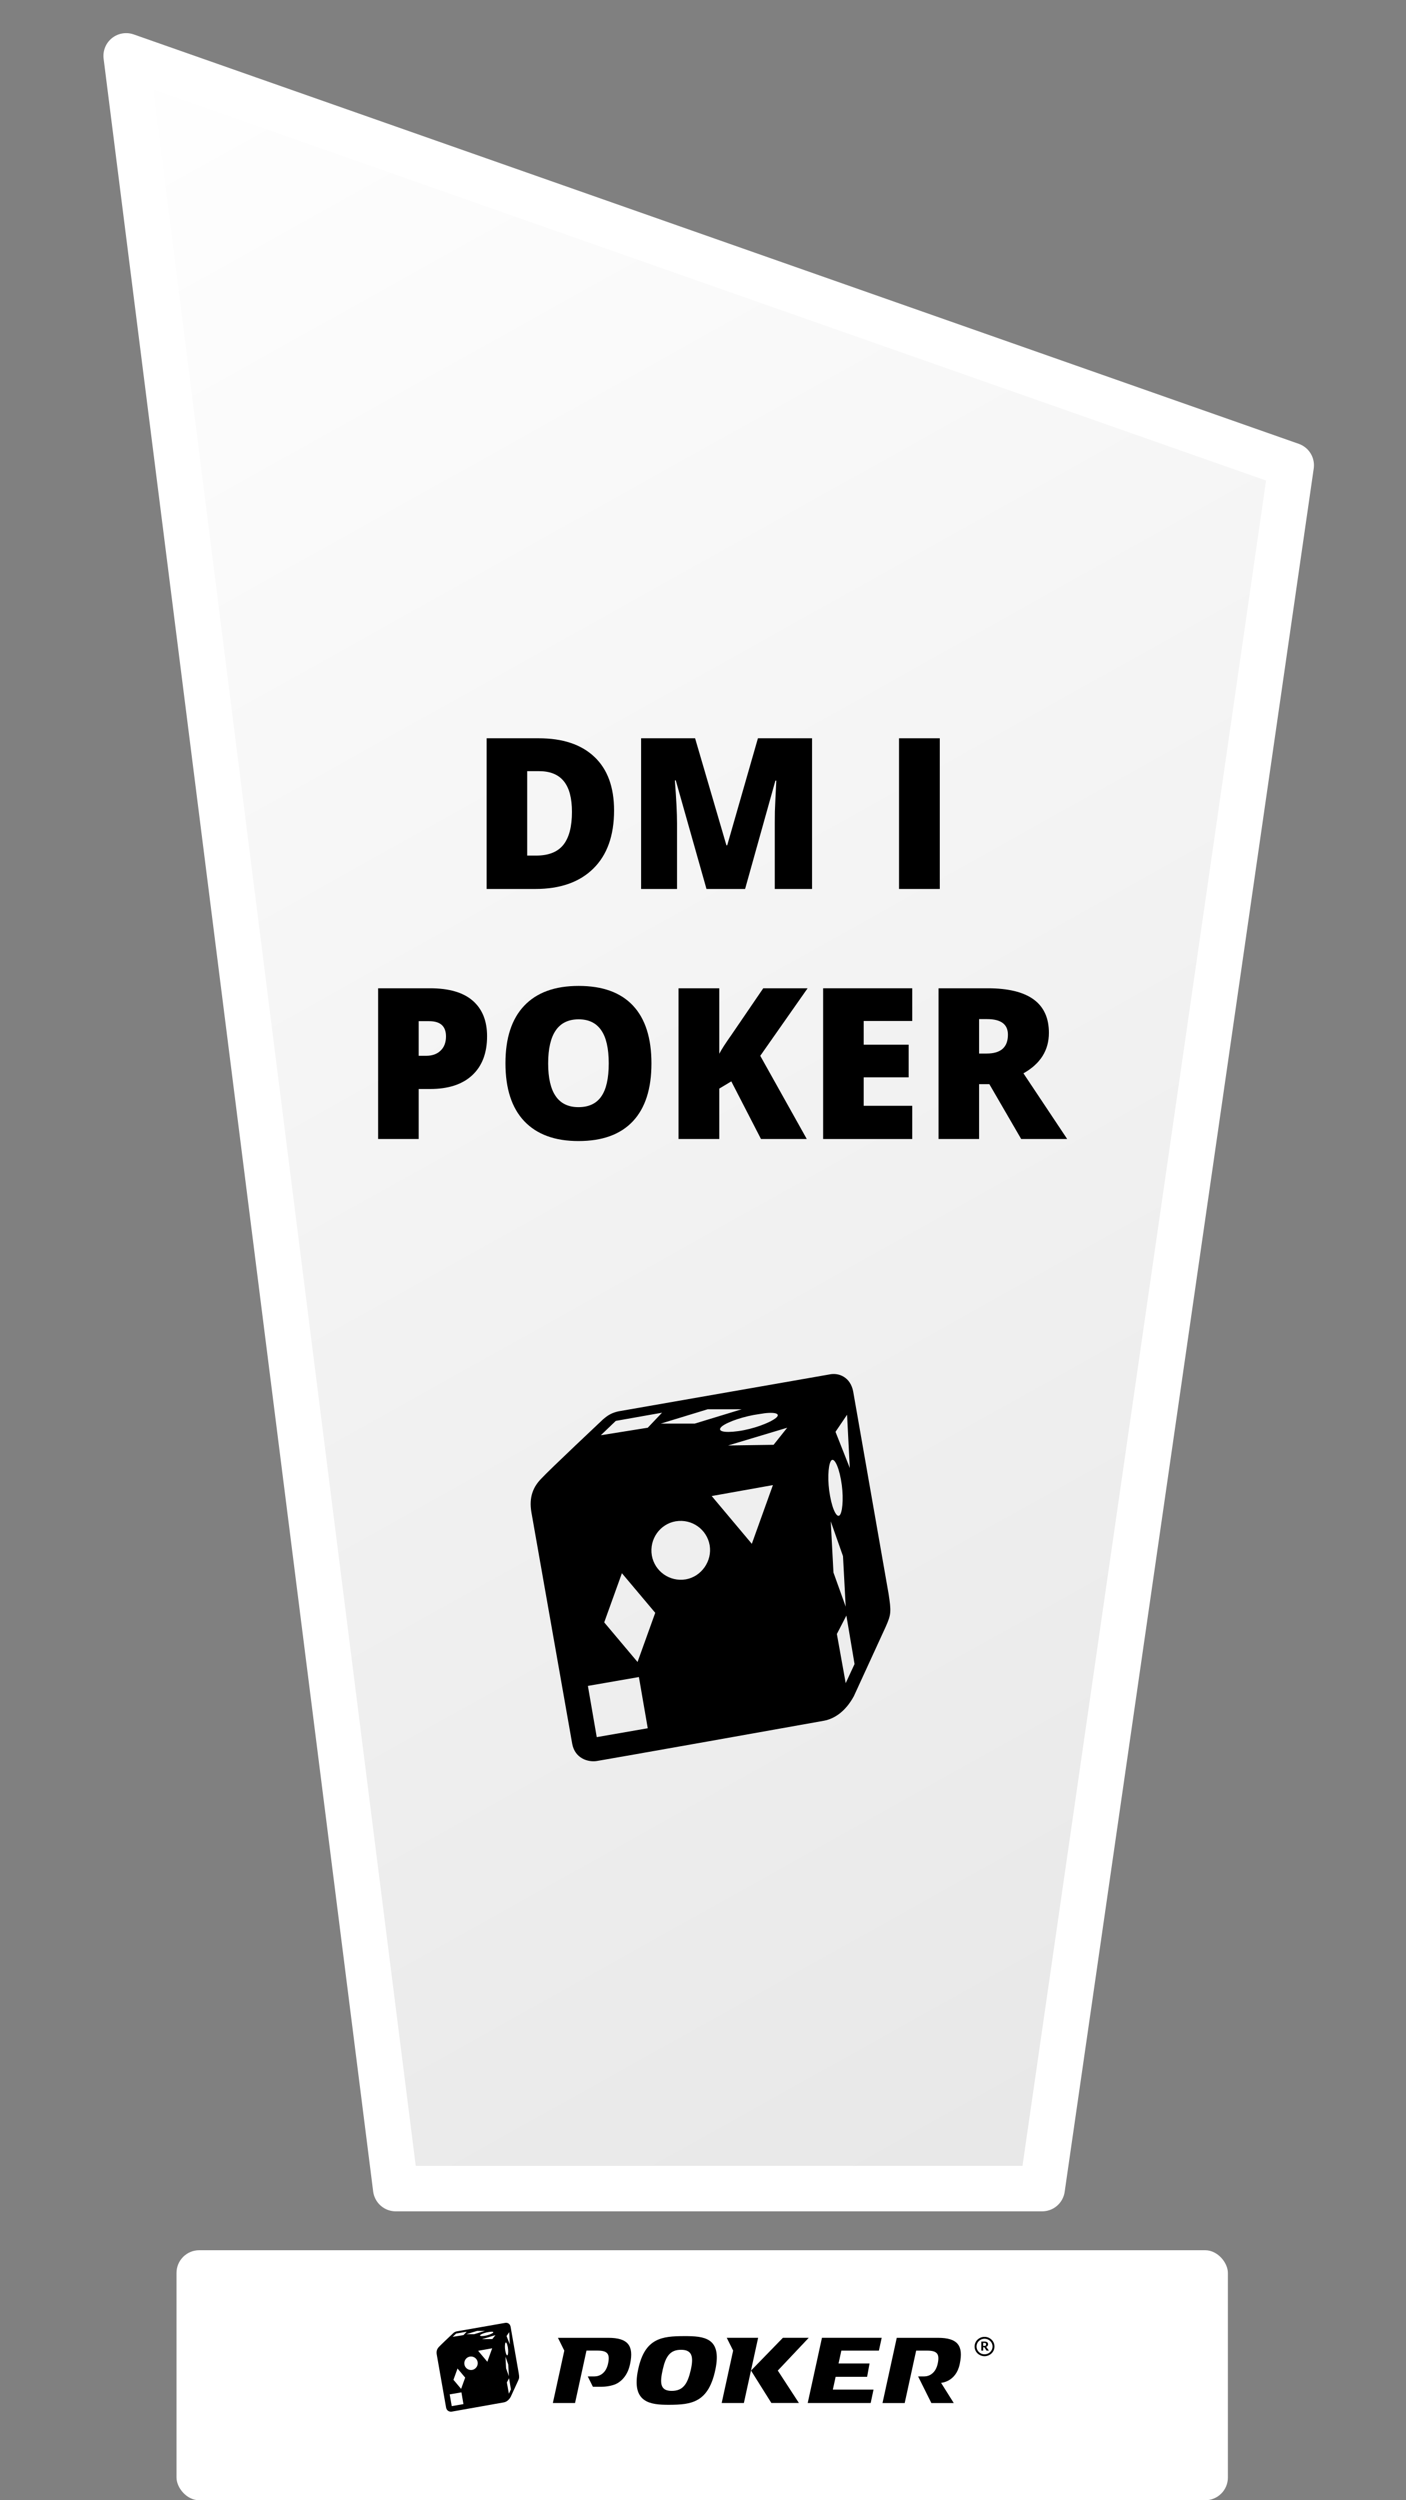 <svg width="99" height="176" viewBox="0 0 99 176" fill="none" xmlns="http://www.w3.org/2000/svg">
<rect x="0" y="0" width="99" height="176" fill="#808080" stroke="none"/>
<path d="M8.883 3.932L90.919 32.753L73.382 154.062H27.863L8.883 3.932Z" fill="url(#paint0_linear_366_1968)" stroke="white" stroke-width="3.2" stroke-linejoin="round"/>
<rect x="12.428" y="158.4" width="74.031" height="17.6" rx="1.6" fill="white"/>
<path d="M68.94 76.317V80.178H66.084V69.568H69.547C72.419 69.568 73.856 70.613 73.856 72.703C73.856 73.932 73.258 74.883 72.063 75.555L75.143 80.178H71.904L69.663 76.317H68.94ZM68.94 74.162H69.475C70.472 74.162 70.971 73.719 70.971 72.834C70.971 72.103 70.482 71.738 69.504 71.738H68.94V74.162Z" fill="black"/>
<path d="M64.234 80.178H57.959V69.568H64.234V71.869H60.815V73.538H63.981V75.838H60.815V77.841H64.234V80.178Z" fill="black"/>
<path d="M56.807 80.178H53.583L51.493 76.121L50.648 76.629V80.178H47.777V69.568H50.648V74.177C50.792 73.891 51.084 73.439 51.522 72.82L53.742 69.568H56.865L53.532 74.322L56.807 80.178Z" fill="black"/>
<path d="M45.87 74.859C45.87 76.644 45.434 78.001 44.562 78.93C43.689 79.859 42.412 80.323 40.73 80.323C39.072 80.323 37.8 79.856 36.913 78.922C36.031 77.989 35.59 76.629 35.59 74.844C35.59 73.078 36.028 71.731 36.906 70.802C37.788 69.868 39.067 69.401 40.745 69.401C42.427 69.401 43.702 69.863 44.569 70.787C45.437 71.712 45.87 73.069 45.87 74.859ZM38.597 74.859C38.597 76.91 39.308 77.936 40.73 77.936C41.453 77.936 41.988 77.686 42.335 77.188C42.687 76.69 42.863 75.913 42.863 74.859C42.863 73.799 42.684 73.018 42.328 72.515C41.976 72.007 41.448 71.753 40.745 71.753C39.313 71.753 38.597 72.788 38.597 74.859Z" fill="black"/>
<path d="M34.296 72.943C34.296 74.128 33.946 75.045 33.247 75.693C32.553 76.337 31.565 76.658 30.283 76.658H29.481V80.178H26.625V69.568H30.283C31.618 69.568 32.621 69.861 33.291 70.446C33.961 71.032 34.296 71.864 34.296 72.943ZM29.481 74.322H30.001C30.43 74.322 30.77 74.201 31.021 73.959C31.276 73.717 31.404 73.383 31.404 72.957C31.404 72.241 31.009 71.883 30.218 71.883H29.481V74.322Z" fill="black"/>
<path d="M63.303 62.578V51.969H66.173V62.578H63.303Z" fill="black"/>
<path d="M49.746 62.578L47.584 54.937H47.519C47.62 56.238 47.671 57.249 47.671 57.97V62.578H45.141V51.969H48.943L51.148 59.502H51.206L53.368 51.969H57.178V62.578H54.554V57.927C54.554 57.685 54.556 57.416 54.561 57.121C54.57 56.826 54.604 56.103 54.662 54.951H54.597L52.464 62.578H49.746Z" fill="black"/>
<path d="M43.238 57.049C43.238 58.819 42.751 60.184 41.777 61.142C40.808 62.099 39.444 62.578 37.685 62.578H34.266V51.969H37.924C39.62 51.969 40.929 52.404 41.849 53.275C42.775 54.146 43.238 55.404 43.238 57.049ZM40.273 57.15C40.273 56.178 40.081 55.457 39.695 54.988C39.314 54.518 38.733 54.284 37.953 54.284H37.121V60.227H37.758C38.625 60.227 39.261 59.976 39.666 59.472C40.071 58.964 40.273 58.19 40.273 57.15Z" fill="black"/>
<path d="M62.566 112.185L60.075 97.954C59.883 96.944 59.069 96.607 58.399 96.752L43.55 99.348C43.119 99.444 42.832 99.588 42.449 99.925C42.449 99.925 38.665 103.483 38.138 104.06C37.563 104.637 37.228 105.358 37.419 106.464L40.293 122.762C40.485 123.772 41.395 124.061 42.018 123.964C42.64 123.868 57.249 121.272 58.016 121.128C58.782 120.983 59.548 120.455 60.123 119.397L62.374 114.493C62.757 113.627 62.757 113.435 62.566 112.185ZM54.615 99.829C54.184 100.165 53.034 100.598 51.98 100.742C50.927 100.886 50.448 100.742 50.831 100.406C51.262 100.069 52.411 99.684 53.465 99.54C54.519 99.348 55.046 99.492 54.615 99.829ZM52.22 99.204L48.915 100.213H46.52L49.825 99.204H52.22ZM43.359 100.021L46.616 99.444L45.61 100.502L42.305 101.031L43.359 100.021ZM42.018 122.282L41.395 118.676L44.987 118.051L45.61 121.657L42.018 122.282ZM44.891 116.993L42.544 114.204L43.79 110.743L46.137 113.531L44.891 116.993ZM48.292 111.175C47.143 111.368 46.089 110.598 45.897 109.493C45.706 108.339 46.472 107.281 47.574 107.089C48.723 106.896 49.777 107.666 49.969 108.771C50.16 109.877 49.394 110.983 48.292 111.175ZM52.938 108.675L50.112 105.31L54.423 104.54L52.938 108.675ZM54.471 101.704L51.262 101.752L55.429 100.502L54.471 101.704ZM59.644 99.588L59.836 103.338L58.83 100.79L59.644 99.588ZM58.495 102.858C58.686 102.521 59.021 103.098 59.213 104.156C59.404 105.165 59.357 106.271 59.165 106.608C58.974 106.944 58.638 106.367 58.447 105.31C58.255 104.3 58.303 103.194 58.495 102.858ZM58.495 107.089L59.357 109.541L59.548 113.098L58.686 110.695L58.495 107.089ZM59.548 118.483L58.926 115.022L59.596 113.724L60.171 117.137L59.548 118.483Z" fill="black"/>
<g clip-path="url(#clip0_366_1968)">
<path d="M69.464 165.466L69.308 165.229H69.229V165.466H69.096V164.831H69.329C69.477 164.831 69.573 164.884 69.573 165.027C69.573 165.107 69.529 165.168 69.444 165.199L69.442 165.205L69.631 165.466H69.464ZM69.312 164.923H69.229V165.135H69.312C69.391 165.135 69.432 165.109 69.432 165.028C69.432 164.947 69.392 164.923 69.312 164.923Z" fill="black"/>
<path d="M68.623 165.179C68.623 165.555 68.937 165.86 69.324 165.86C69.71 165.86 70.024 165.555 70.024 165.179C70.024 164.803 69.71 164.497 69.324 164.497C68.937 164.497 68.623 164.803 68.623 165.179ZM68.76 165.179C68.76 164.876 69.013 164.63 69.324 164.63C69.634 164.63 69.888 164.875 69.888 165.179C69.888 165.482 69.634 165.728 69.324 165.728C69.013 165.728 68.76 165.481 68.76 165.179Z" fill="black"/>
<path d="M58.839 167.31H61.056L61.228 166.372H59.044L59.242 165.466H61.885L62.083 164.564H57.876L56.873 169.156H61.306L61.508 168.21H58.643L58.839 167.31Z" fill="black"/>
<path d="M67.577 166.413C67.717 165.743 67.677 165.294 67.43 164.996C67.187 164.704 66.742 164.566 66.042 164.566H63.143L62.139 169.158H63.702L64.509 165.467H65.273C65.983 165.467 66.169 165.692 66.031 166.363C65.889 167.06 65.434 167.284 65.067 167.284H64.647L65.58 169.159H67.158L66.263 167.735C66.263 167.735 67.313 167.679 67.577 166.414V166.413Z" fill="black"/>
<path d="M55.125 164.565L52.881 166.872L54.314 169.153H56.253L54.767 166.872L56.945 164.565H55.125Z" fill="black"/>
<path d="M38.928 169.156H40.491L41.295 165.465H42.062C42.772 165.465 42.958 165.691 42.82 166.362C42.678 167.059 42.223 167.283 41.856 167.283C41.665 167.283 41.386 167.283 41.386 167.283L41.746 168.011H42.386C42.815 168.011 43.186 167.885 43.186 167.885C43.186 167.885 44.101 167.679 44.365 166.414C44.505 165.745 44.465 165.295 44.218 164.998C43.975 164.705 43.53 164.566 42.831 164.566H39.286L39.734 165.468L38.928 169.156Z" fill="black"/>
<path d="M50.815 169.156H52.378L53.382 164.564H51.172L51.622 165.465L50.815 169.156Z" fill="black"/>
<path d="M48.167 164.446C46.618 164.451 45.396 164.575 44.933 166.801C44.43 169.138 45.792 169.286 47.105 169.282C48.695 169.278 49.886 169.125 50.373 166.796C50.84 164.55 49.585 164.442 48.167 164.446ZM48.641 166.816C48.418 167.803 48.104 168.302 47.297 168.302C46.491 168.302 46.445 167.775 46.666 166.792C46.879 165.852 47.195 165.409 47.956 165.409C48.718 165.409 48.854 165.874 48.641 166.816Z" fill="black"/>
</g>
<path d="M36.525 167.058L35.953 163.791C35.909 163.559 35.722 163.482 35.568 163.515L32.16 164.111C32.061 164.133 31.995 164.166 31.907 164.244C31.907 164.244 31.038 165.06 30.918 165.193C30.786 165.325 30.709 165.491 30.753 165.744L31.412 169.486C31.456 169.717 31.665 169.784 31.808 169.762C31.951 169.74 35.304 169.144 35.48 169.11C35.656 169.077 35.832 168.956 35.964 168.713L36.481 167.587C36.569 167.389 36.569 167.345 36.525 167.058ZM34.7 164.221C34.601 164.299 34.337 164.398 34.095 164.431C33.853 164.464 33.743 164.431 33.831 164.354C33.93 164.277 34.194 164.188 34.436 164.155C34.678 164.111 34.799 164.144 34.7 164.221ZM34.15 164.078L33.391 164.31H32.842L33.6 164.078H34.15ZM32.116 164.266L32.864 164.133L32.633 164.376L31.874 164.497L32.116 164.266ZM31.808 169.375L31.665 168.548L32.49 168.404L32.633 169.232L31.808 169.375ZM32.468 168.161L31.929 167.521L32.215 166.727L32.754 167.367L32.468 168.161ZM33.248 166.826C32.985 166.87 32.743 166.694 32.699 166.44C32.655 166.175 32.831 165.932 33.084 165.888C33.347 165.844 33.589 166.02 33.633 166.274C33.677 166.528 33.501 166.782 33.248 166.826ZM34.315 166.252L33.666 165.48L34.656 165.303L34.315 166.252ZM34.667 164.652L33.93 164.663L34.887 164.376L34.667 164.652ZM35.854 164.166L35.898 165.027L35.667 164.442L35.854 164.166ZM35.59 164.917C35.634 164.839 35.711 164.972 35.755 165.215C35.799 165.446 35.788 165.7 35.744 165.778C35.7 165.855 35.623 165.722 35.579 165.48C35.535 165.248 35.546 164.994 35.59 164.917ZM35.59 165.888L35.788 166.451L35.832 167.267L35.634 166.716L35.59 165.888ZM35.832 168.503L35.689 167.709L35.843 167.411L35.975 168.194L35.832 168.503Z" fill="black"/>
<defs>
<linearGradient id="paint0_linear_366_1968" x1="6.738" y1="2" x2="92.738" y2="156" gradientUnits="userSpaceOnUse">
<stop stop-color="white"/>
<stop offset="1" stop-color="white" stop-opacity="0.8"/>
</linearGradient>
<clipPath id="clip0_366_1968">
<rect width="31.096" height="4.836" fill="white" transform="translate(38.928 164.446)"/>
</clipPath>
</defs>
</svg>
